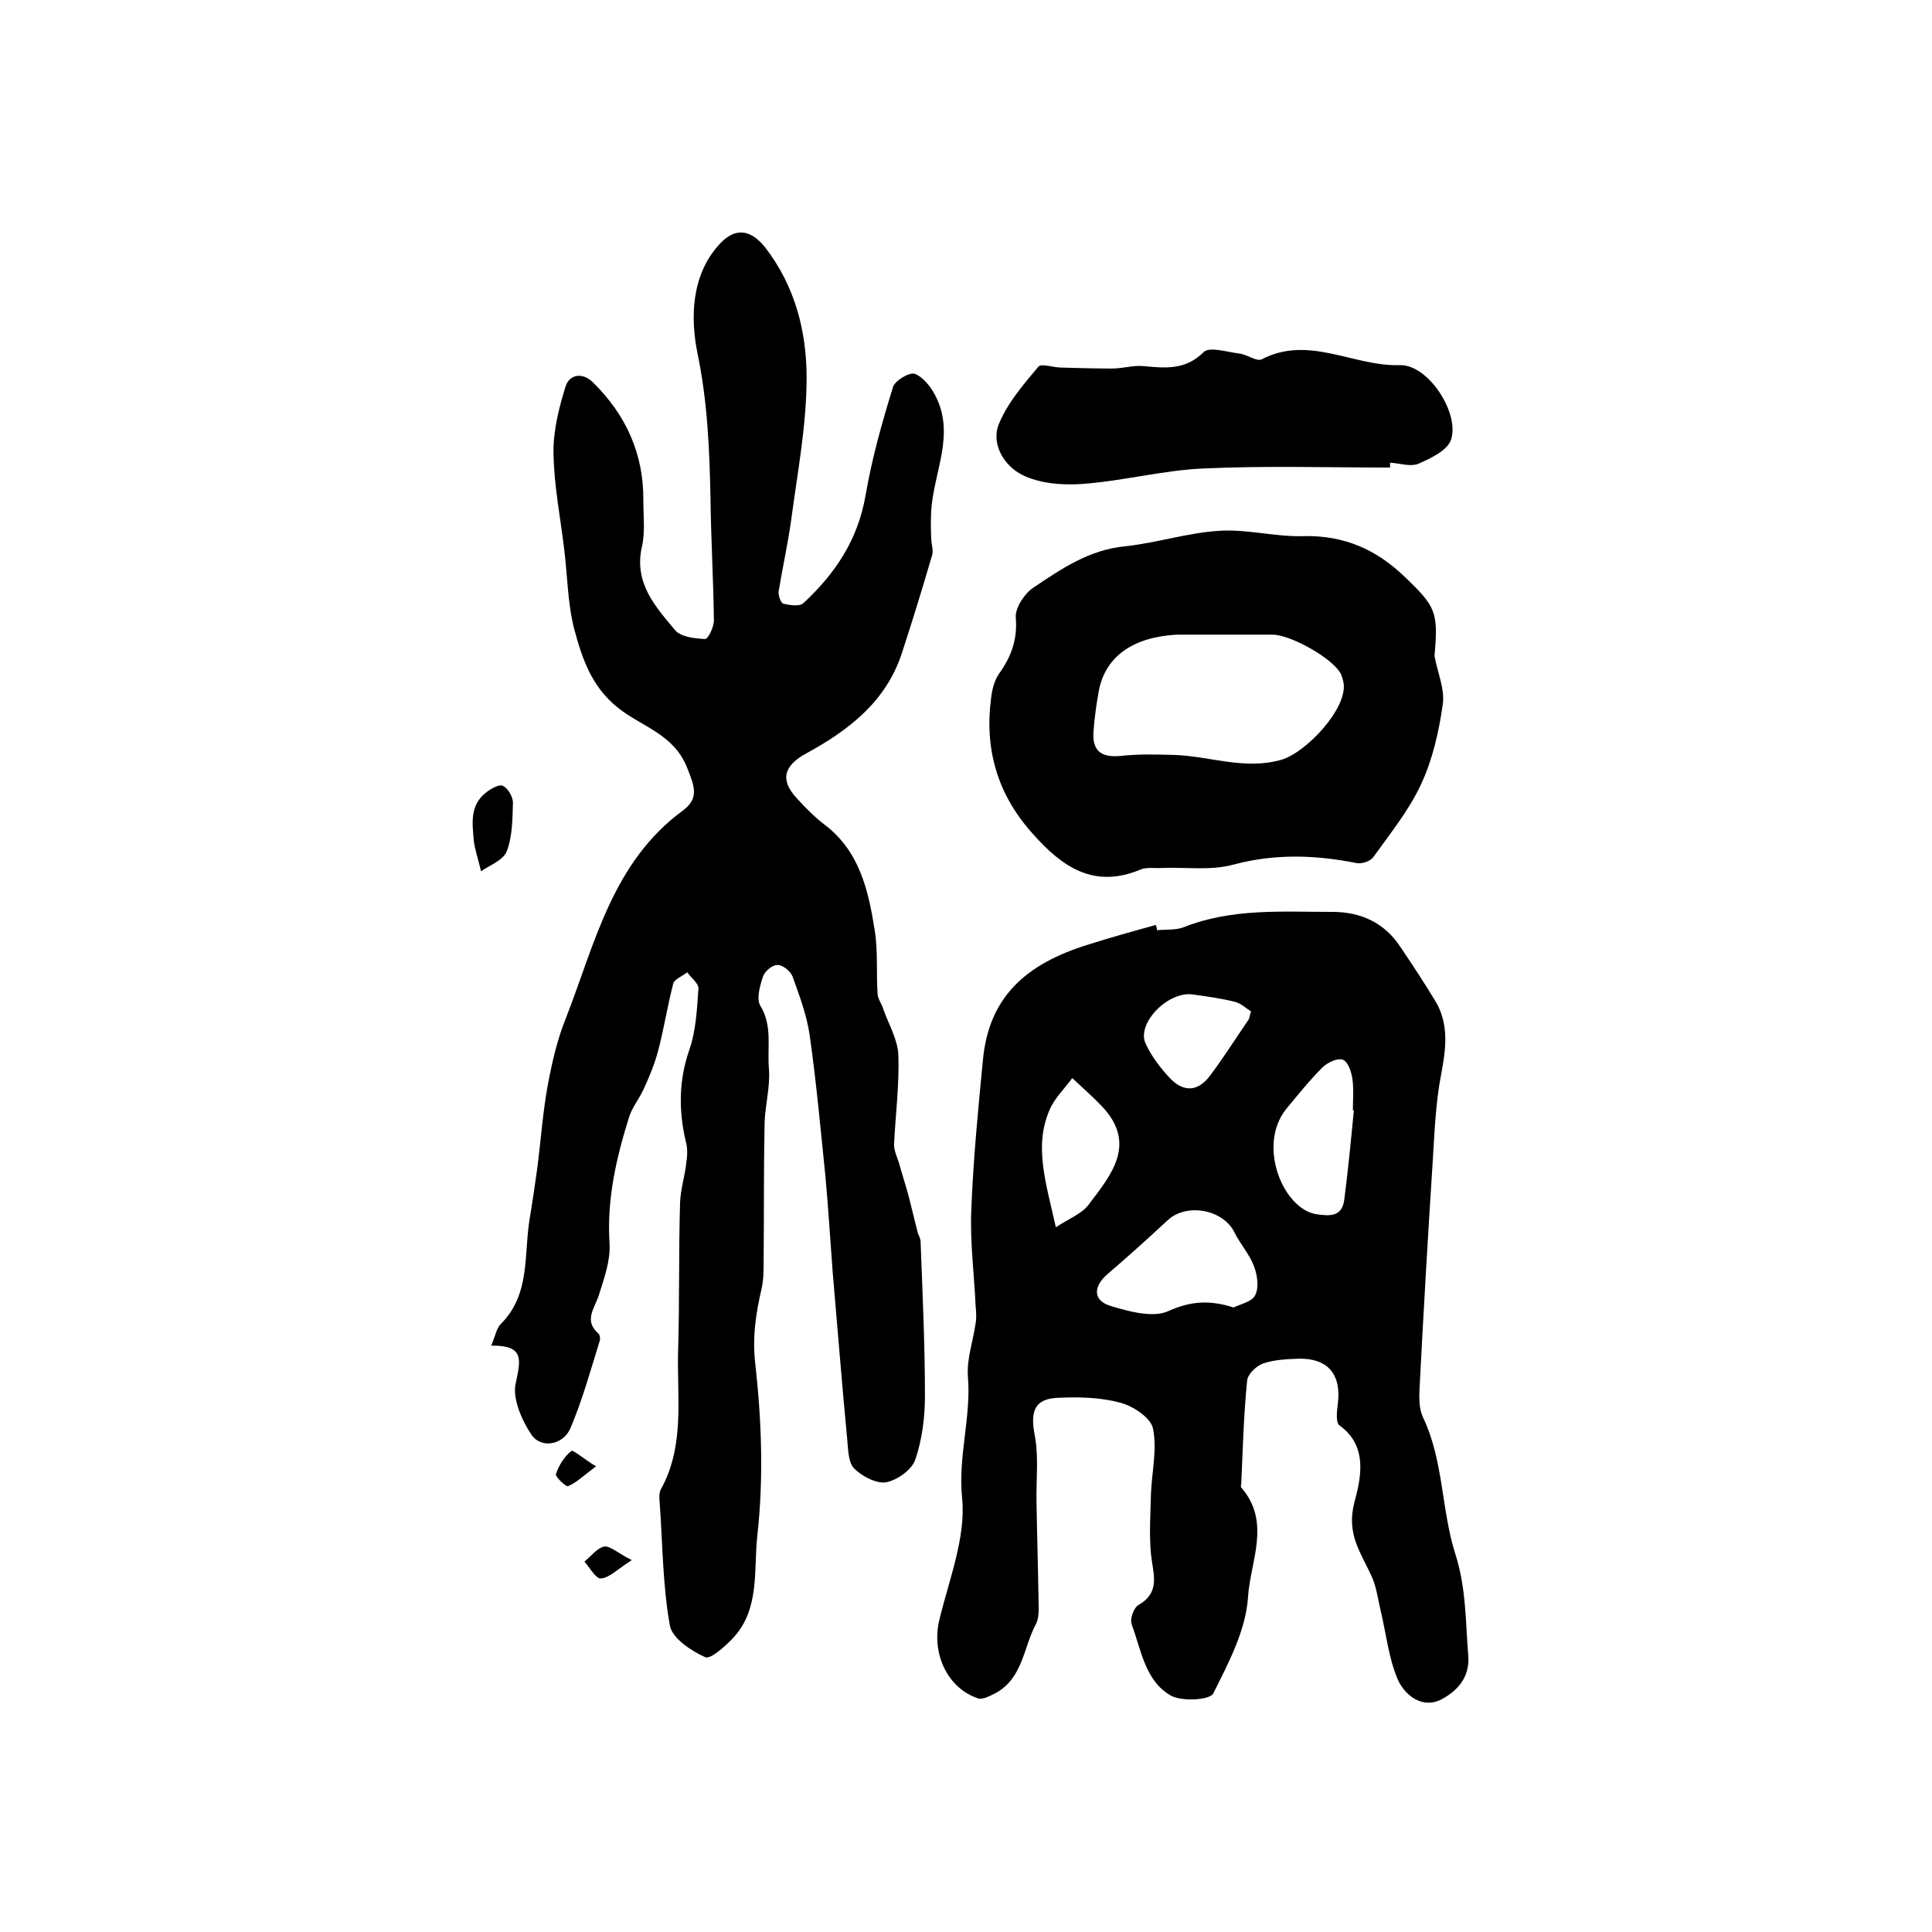 <?xml version="1.0" encoding="utf-8"?>
<!-- Generator: Adobe Illustrator 22.0.0, SVG Export Plug-In . SVG Version: 6.00 Build 0)  -->
<svg version="1.1" id="图层_1" xmlns="http://www.w3.org/2000/svg" xmlns:xlink="http://www.w3.org/1999/xlink" x="0px" y="0px"
	 viewBox="0 0 400 400" style="enable-background:new 0 0 400 400;" xml:space="preserve">
<style type="text/css">
	.st0{fill:#FFFFFF;}
</style>
<g>
	
	<path d="M101.7,278.6c0.9-2.1,1.1-3.7,2.1-4.6c6.1-6.2,4.6-14.4,5.9-21.9c0.6-3.6,1.1-7.1,1.6-10.7c0.7-5.6,1.1-11.2,2.1-16.7
		c0.9-4.8,2-9.6,3.8-14c6-15.4,9.6-32.2,24.2-42.9c3.5-2.6,2.3-5.2,0.8-9c-2.8-6.9-9.5-8.4-14.3-12.3c-5.5-4.4-7.4-10.3-9-16.2
		c-1.4-5.4-1.4-11.1-2.1-16.7c-0.8-6.6-2.1-13.1-2.2-19.7c-0.1-4.6,1.1-9.4,2.5-13.9c0.8-2.5,3.5-3,5.7-0.8
		c6.8,6.7,10.5,14.8,10.4,24.5c0,3.2,0.4,6.5-0.3,9.5c-1.7,7.5,2.8,12.4,6.9,17.3c1.2,1.4,4.1,1.7,6.2,1.8c0.6,0,1.9-2.6,1.8-4
		c-0.1-8.4-0.6-16.8-0.7-25.1c-0.2-10.1-0.6-20-2.7-30.1c-1.4-6.9-1.5-16.2,4.8-22.8c3.2-3.3,6.3-2.7,9.2,0.9c6.2,8,8.6,17.4,8.6,27
		c0,9.8-1.9,19.7-3.2,29.5c-0.7,5-1.8,9.9-2.6,14.8c-0.1,0.8,0.5,2.4,1,2.5c1.3,0.3,3.3,0.6,4.1-0.1c6.6-6.1,11.3-13.1,12.9-22.3
		c1.3-7.6,3.4-15.1,5.7-22.5c0.4-1.3,3.4-3.1,4.5-2.7c1.8,0.7,3.4,2.8,4.3,4.6c4.1,8-0.4,15.8-0.9,23.7c-0.1,1.9-0.1,3.9,0,5.8
		c0,1.1,0.5,2.4,0.2,3.4c-2,6.8-4.1,13.7-6.3,20.4c-3.3,10-11,15.9-19.8,20.7c-4.6,2.5-5.5,5.5-1.9,9.3c1.8,2,3.7,3.9,5.8,5.5
		c7.2,5.5,9,13.6,10.3,21.8c0.7,4.4,0.3,8.9,0.6,13.3c0.1,1,0.9,2,1.2,3.1c1.1,3.1,3,6.3,3.1,9.5c0.2,6.2-0.6,12.3-0.9,18.5
		c0,1.2,0.6,2.5,1,3.7c0.6,2.2,1.3,4.3,1.9,6.5c0.7,2.6,1.3,5.3,2,8c0.2,0.6,0.6,1.2,0.6,1.9c0.4,10.7,0.9,21.3,0.9,32
		c0,4.4-0.6,9-2,13.1c-0.7,2.1-3.8,4.3-6.1,4.7c-2,0.3-5-1.3-6.6-2.9c-1.2-1.3-1.2-4-1.4-6.1c-1.1-11.5-2-23-3-34.5
		c-0.5-6.6-0.9-13.2-1.5-19.8c-1-9.8-1.9-19.7-3.3-29.5c-0.6-4-2.1-8-3.5-11.9c-0.4-1.1-2.1-2.5-3.2-2.4c-1.1,0-2.7,1.4-3,2.6
		c-0.6,1.8-1.3,4.4-0.5,5.8c2.6,4.2,1.4,8.7,1.8,13.1c0.3,3.7-0.8,7.5-0.9,11.2c-0.2,9.6-0.1,19.1-0.2,28.7c0,1.8,0,3.7-0.4,5.5
		c-1.2,5.2-2,10.2-1.3,15.9c1.3,11.7,1.7,23.7,0.4,35.3c-0.8,7,0.6,15.2-5,21.2c-1.7,1.8-4.7,4.5-5.8,4c-2.9-1.3-6.8-3.9-7.3-6.5
		c-1.5-8.3-1.5-16.8-2.1-25.2c-0.1-1-0.2-2.2,0.2-3c5.1-9.2,3.3-19.2,3.6-28.9c0.3-10.2,0.1-20.3,0.4-30.5c0.1-2.8,1-5.5,1.3-8.3
		c0.2-1.4,0.3-2.9-0.1-4.3c-1.5-6.4-1.5-12.6,0.7-19c1.4-4,1.6-8.4,1.9-12.7c0.1-1.1-1.5-2.2-2.3-3.4c-1,0.8-2.6,1.4-2.9,2.3
		c-1.2,4.6-1.9,9.2-3.1,13.8c-0.7,2.7-1.8,5.4-3,8c-0.9,2-2.3,3.7-3,5.7c-2.7,8.6-4.7,17.2-4.1,26.4c0.2,3.5-1.1,7.1-2.2,10.6
		c-0.9,2.8-3.2,5.3-0.1,8c0.3,0.3,0.4,1,0.3,1.4c-1.9,6.1-3.6,12.3-6.1,18.2c-1.5,3.5-6.1,4.3-8.1,1.3c-2-3-4-7.6-3.2-10.7
		C107.8,281.5,108.6,278.5,101.7,278.6z"/>
	<path d="M239.6,192.6c1.8-0.2,3.8,0,5.4-0.6c10-4,20.5-3.2,30.9-3.2c5.8,0,10.7,2.2,14,7.2c2.5,3.7,5,7.5,7.3,11.3
		c2.8,4.7,2.2,9.7,1.2,15c-1.2,6.1-1.4,12.4-1.8,18.6c-1,15.5-1.9,31.1-2.7,46.6c-0.1,2-0.1,4.2,0.7,5.9c4.3,9,3.8,19.2,6.7,28.3
		c2.3,7.2,2.1,14.1,2.7,21.2c0.3,4.6-2.5,7.3-5.5,8.9c-3.9,2.1-7.7-0.7-9.2-4.3c-1.8-4.3-2.3-9.2-3.4-13.8c-0.6-2.5-0.9-5.1-1.9-7.3
		c-2.2-4.9-5.3-8.7-3.6-15.3c1.2-4.6,3.1-11.6-3.1-16c-0.8-0.6-0.5-3.1-0.3-4.6c0.7-6-2.1-9.3-8.1-9.2c-2.5,0.1-5.1,0.2-7.4,1
		c-1.4,0.5-3.2,2.2-3.3,3.6c-0.7,7-0.9,14.1-1.2,21.1c0,0.3-0.2,0.8,0,1c6.2,7.1,1.9,15.2,1.4,22.5c-0.4,6.9-4,13.7-7.2,20.1
		c-0.7,1.4-6.4,1.7-8.7,0.5c-5.4-3-6.2-9.4-8.2-14.8c-0.4-1.1,0.4-3.4,1.4-4c4.7-2.7,3-6.5,2.6-10.5c-0.4-4.2-0.1-8.4,0-12.7
		c0.2-4.5,1.3-9.1,0.4-13.4c-0.5-2.2-4.1-4.6-6.8-5.3c-4.1-1.1-8.6-1.2-12.9-1c-4.8,0.2-5.7,2.8-4.8,7.6c0.9,4.5,0.3,9.3,0.4,14
		c0.1,6.4,0.3,12.9,0.4,19.3c0,2,0.3,4.3-0.5,5.9c-2.6,4.8-2.7,11.2-8.3,14.3c-1.2,0.6-2.8,1.5-3.8,1.1c-6.4-2.2-9.6-9.5-7.9-16.3
		c2-8.3,5.5-17,4.7-25.1c-0.9-8.7,1.9-16.7,1.2-25.2c-0.3-3.6,1.1-7.4,1.6-11.1c0.2-1.1,0.1-2.3,0-3.4c-0.3-6.7-1.2-13.4-0.9-20.1
		c0.4-10.3,1.4-20.6,2.4-30.9c1.2-13,8.8-19.9,21.7-23.9c4.7-1.5,9.4-2.8,14.1-4.1C239.4,191.8,239.5,192.2,239.6,192.6z
		 M255.4,270.7c1.4-0.7,3.9-1.2,4.5-2.6c0.8-1.6,0.4-4.2-0.3-6c-0.9-2.4-2.8-4.5-4-6.9c-2.3-4.8-9.9-6.2-13.8-2.6
		c-4.1,3.8-8.2,7.5-12.4,11.1c-3.1,2.6-3.2,5.6,0.6,6.7c3.9,1.2,8.9,2.5,12,1C246.5,269.4,250.4,269.1,255.4,270.7z M280.3,229.9
		c-0.1,0-0.1,0-0.2,0c0-2.2,0.2-4.4-0.1-6.5c-0.2-1.5-0.9-3.6-2-4c-1.1-0.4-3.2,0.6-4.2,1.6c-2.7,2.7-5.1,5.7-7.5,8.6
		c-6.1,7.6-0.6,20.8,6.3,21.8c2.8,0.4,5.2,0.5,5.7-2.9C279.1,242.4,279.7,236.1,280.3,229.9z M218.6,254.1c2.7-1.8,5.4-2.8,6.8-4.7
		c4.7-6.2,10.1-12.6,2.7-20.4c-1.9-2-4.1-3.9-6.1-5.8c-1.6,2.2-3.7,4.2-4.7,6.6C214,237.4,216.6,245,218.6,254.1z M259,209.4
		c-1.1-0.7-2.1-1.7-3.4-2c-2.8-0.7-5.7-1.1-8.6-1.5c-5.1-0.8-11.8,6-9.8,10.2c1.2,2.6,3.1,5.1,5.1,7.2c2.9,3,5.9,2.6,8.3-0.7
		c2.7-3.6,5.1-7.4,7.7-11.2C258.6,211.1,258.7,210.5,259,209.4z"/>
	<path d="M297,135.8c0.6,3.4,2.2,6.9,1.7,10.1c-0.8,5.6-2.1,11.4-4.5,16.5c-2.5,5.4-6.4,10.2-9.9,15.1c-0.6,0.8-2.3,1.4-3.4,1.2
		c-8.5-1.7-16.9-2-25.5,0.3c-4.7,1.3-9.9,0.5-14.8,0.7c-1.5,0.1-3.1-0.2-4.4,0.3c-9.7,4.1-16.3-0.5-22.4-7.4
		c-7.3-8.1-10-17.5-8.6-28.1c0.2-1.8,0.7-3.7,1.7-5.1c2.5-3.5,3.8-7.1,3.4-11.6c-0.1-2,1.8-4.9,3.6-6.1c5.8-3.9,11.6-7.9,19.1-8.6
		c6.5-0.7,12.9-2.8,19.4-3.2c5.8-0.4,11.7,1.3,17.5,1.1c8.4-0.2,15.1,2.8,20.9,8.4C297.3,125.6,297.8,126.7,297,135.8z M243.6,131.4
		c-8.9,0.5-14.7,4.4-16.1,11.6c-0.5,2.8-0.9,5.6-1.1,8.4c-0.3,4.1,1.6,5.5,5.7,5.1c3.6-0.4,7.2-0.3,10.9-0.2
		c7.4,0.2,14.6,3.2,22.3,1c5.1-1.5,13.5-10.4,12.9-15.7c-0.1-0.7-0.3-1.3-0.5-1.9c-1.5-3.3-10.5-8.3-14.2-8.3
		C256.8,131.4,250.2,131.4,243.6,131.4z"/>
	<path d="M287.8,96.8c-12.9,0-25.9-0.4-38.8,0.2c-8.4,0.4-16.6,2.6-25,3.2c-4.1,0.3-8.8-0.1-12.4-1.9c-3.6-1.8-6.5-6.3-4.8-10.5
		c1.8-4.4,5.1-8.2,8.2-11.9c0.6-0.7,3.1,0.2,4.7,0.2c3.5,0.1,7.1,0.2,10.6,0.2c2.1,0,4.3-0.7,6.4-0.5c4.5,0.4,8.7,0.9,12.5-2.9
		c1.2-1.2,4.9,0,7.4,0.3c1.6,0.2,3.6,1.7,4.6,1.2c9.8-5.1,19,1.5,28.6,1.2c5.9-0.2,12.5,10,10.6,15.5c-0.8,2.2-4.2,3.8-6.7,4.9
		c-1.7,0.7-3.9-0.1-5.9-0.2C287.8,96.1,287.8,96.5,287.8,96.8z"/>
	<path d="M99.6,180.4c-0.7-2.9-1.3-4.6-1.5-6.3c-0.3-3.6-0.9-7.3,2.5-10c1-0.8,2.8-1.8,3.5-1.4c1.1,0.5,2.1,2.3,2.1,3.5
		c-0.1,3.4-0.1,7-1.3,10.1C104.1,178.2,101.2,179.2,99.6,180.4z"/>
	<path d="M130.8,323c-3.1,2-4.7,3.7-6.4,3.8c-1,0.1-2.3-2.2-3.4-3.5c1.4-1.1,2.6-2.8,4.1-3.1C126.3,320,127.8,321.5,130.8,323z"/>
	<path d="M123.4,303.6c-2.7,2-4.1,3.4-5.8,4.1c-0.4,0.2-2.7-2-2.5-2.5c0.6-1.8,1.7-3.6,3.2-4.8C118.6,300.1,120.8,302,123.4,303.6z"
		/>
	
	
	
	
	
</g>
</svg>
